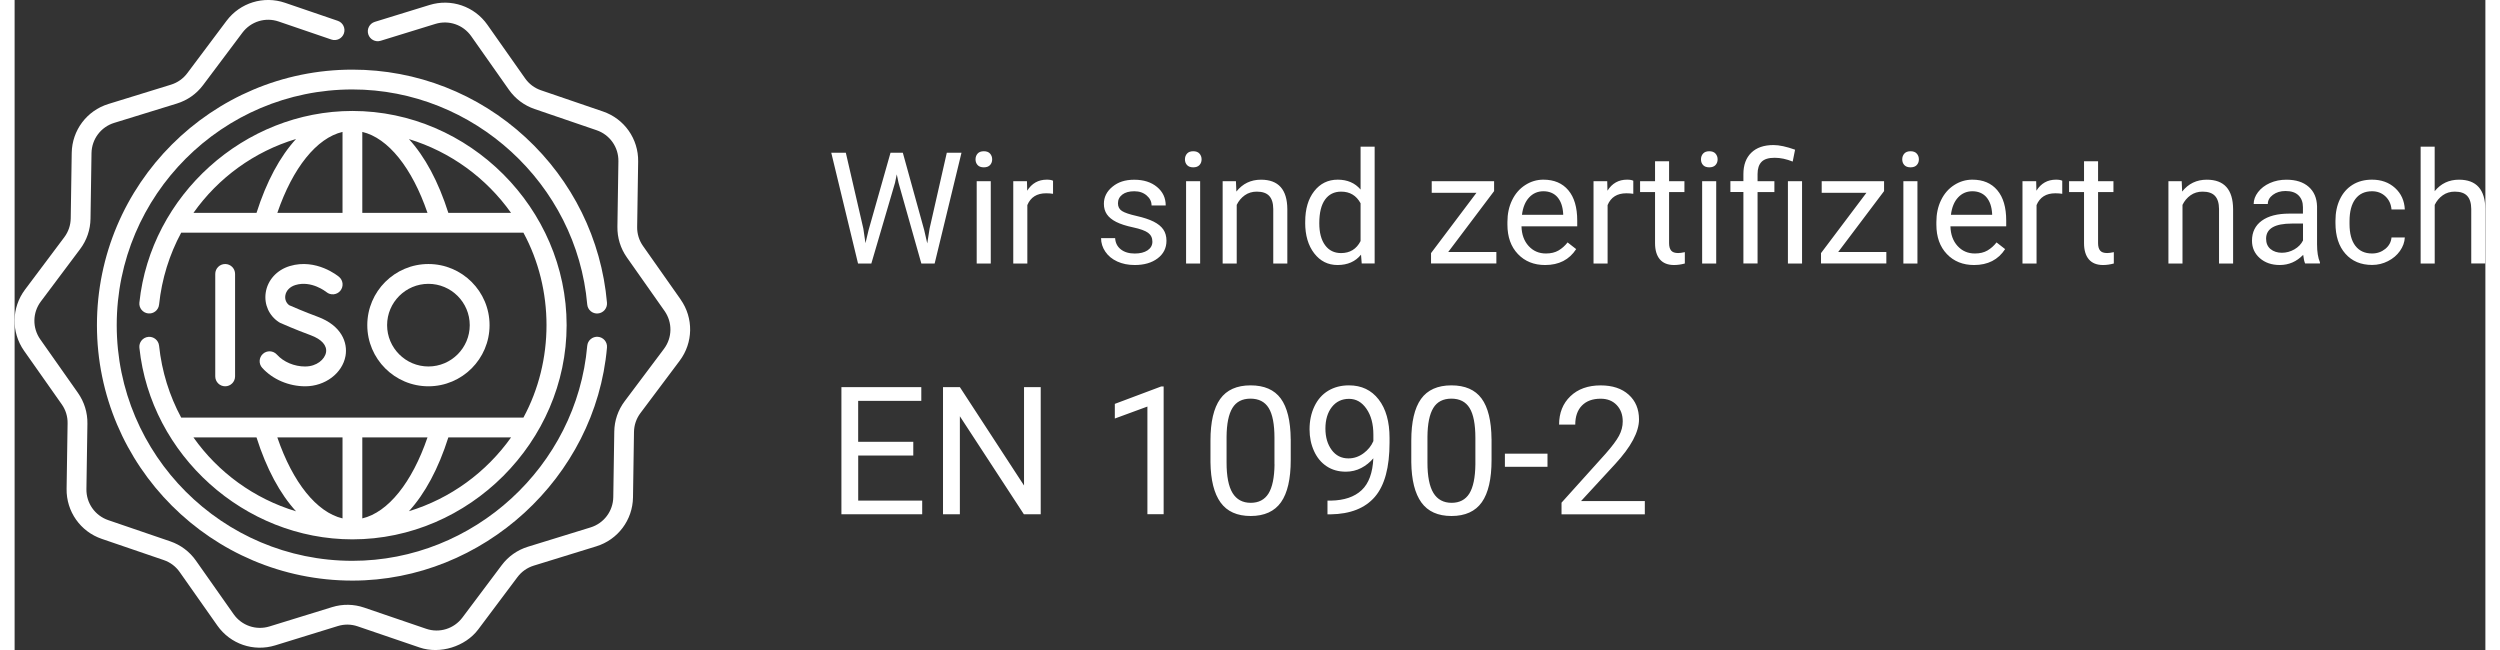 <?xml version="1.0" encoding="UTF-8"?>
<svg xmlns="http://www.w3.org/2000/svg" id="Ebene_1" data-name="Ebene 1" viewBox="0 0 718.16 188.93" width="150" height="39">
  <rect x="0" y="0" width="718.16" height="188.93" fill="#333333" stroke="none"/>
  <defs>
    <style>
      .cls-1 {
        fill: #fff;
      }
    </style>
  </defs>
  <path class="cls-1" d="M70.31,127.14c2.89,9.11,6.84,16.41,11.49,21.48-12.16-3.66-22.63-11.29-29.82-21.48h18.33ZM114.61,148.59c4.64-5.07,8.58-12.35,11.46-21.45h18.23c-7.17,10.1-17.57,17.76-29.69,21.45M95.31,150.68c-7.49-1.77-14.44-10.38-18.95-23.54h18.95v23.54ZM101.06,150.68v-23.54h18.95c-4.51,13.16-11.46,21.77-18.95,23.54M126.07,61.88c-2.88-9.09-6.82-16.38-11.46-21.45,12.12,3.69,22.52,11.34,29.69,21.45h-18.23ZM81.8,40.4c-4.65,5.07-8.6,12.37-11.49,21.48h-18.33c7.19-10.19,17.66-17.83,29.82-21.48M101.06,38.34c7.49,1.77,14.44,10.38,18.95,23.54h-18.95v-23.54ZM95.31,38.34v23.54h-18.95c4.51-13.16,11.46-21.77,18.95-23.54M41.99,100.48c-.17-1.58-1.58-2.73-3.16-2.56-1.58.17-2.73,1.58-2.56,3.16,3.28,31.21,30.55,55.69,61.92,55.69,33.91,0,62.26-28.36,62.26-62.26s-28.31-62.26-62.26-62.26c-31.36,0-58.64,24.47-61.92,55.69-.17,1.58.98,2.99,2.56,3.16,1.58.17,2.99-.98,3.16-2.56.79-7.54,3.03-14.6,6.43-20.91h99.47c8.95,16.49,8.95,37.25,0,53.75H48.42c-3.4-6.31-5.64-13.37-6.43-20.91"/>
  <path class="cls-1" d="M193.61,87.07l-10.95-15.56c-1.15-1.63-1.74-3.55-1.71-5.54l.29-19.03c.1-6.57-4.01-12.42-10.23-14.54l-18.01-6.16c-1.88-.64-3.49-1.85-4.63-3.48l-10.95-15.56c-3.78-5.38-10.54-7.69-16.83-5.75l-15.9,4.9c-1.52.47-2.37,2.08-1.9,3.6.47,1.52,2.08,2.37,3.6,1.9l15.9-4.9c3.89-1.2,8.08.23,10.43,3.57l10.95,15.56c1.85,2.63,4.44,4.57,7.48,5.61l18.01,6.16c3.85,1.32,6.4,4.93,6.34,9.01l-.29,19.03c-.05,3.21.9,6.3,2.75,8.93l10.95,15.56c2.34,3.33,2.28,7.76-.17,11.02l-11.42,15.22c-1.93,2.57-2.98,5.63-3.02,8.84l-.29,19.03c-.06,4.07-2.72,7.61-6.61,8.81l-18.19,5.61c-3.08.95-5.72,2.81-7.64,5.38l-11.42,15.22c-2.45,3.26-6.68,4.57-10.53,3.25l-18.01-6.15c-3.04-1.04-6.27-1.09-9.34-.14l-18.19,5.61c-3.89,1.2-8.08-.23-10.43-3.57l-10.95-15.56c-1.85-2.63-4.44-4.57-7.48-5.61l-18.01-6.16c-3.85-1.32-6.4-4.94-6.34-9.01l.29-19.03c.05-3.21-.9-6.3-2.75-8.94l-10.95-15.56c-2.34-3.33-2.28-7.76.17-11.02l11.41-15.22c1.93-2.57,2.98-5.63,3.02-8.85l.29-19.03c.06-4.07,2.72-7.62,6.61-8.81l18.19-5.61c3.08-.95,5.72-2.81,7.64-5.38l11.42-15.22c2.45-3.26,6.68-4.57,10.53-3.25l15.33,5.24c1.5.51,3.14-.29,3.65-1.79.51-1.5-.29-3.14-1.79-3.65l-15.33-5.24c-6.22-2.12-13.05-.02-17,5.24l-11.42,15.23c-1.19,1.59-2.83,2.74-4.73,3.33l-18.18,5.61c-6.28,1.93-10.57,7.65-10.67,14.22l-.29,19.03c-.03,1.99-.68,3.89-1.87,5.48l-11.42,15.23c-3.94,5.26-4.05,12.4-.27,17.78l10.95,15.56c1.15,1.63,1.74,3.55,1.7,5.54l-.29,19.03c-.1,6.57,4.01,12.42,10.23,14.54l18.01,6.16c1.88.64,3.49,1.85,4.63,3.48l10.95,15.56c3.78,5.38,10.54,7.69,16.83,5.75l18.18-5.61c1.91-.59,3.91-.56,5.79.09l18.01,6.15c5.87,2.01,13.27-.27,17-5.24l11.42-15.23c1.19-1.59,2.83-2.74,4.73-3.33l18.18-5.61c6.28-1.93,10.57-7.65,10.67-14.22l.29-19.03c.03-1.99.68-3.89,1.87-5.48l11.42-15.23c3.94-5.26,4.05-12.4.27-17.78"/>
  <path class="cls-1" d="M169.56,91.11c1.58-.14,2.75-1.53,2.62-3.12-1.61-18.41-10.02-35.49-23.7-48.09-13.76-12.68-31.61-19.66-50.28-19.66-40.95,0-74.27,33.31-74.27,74.26s33.32,74.26,74.27,74.26c37.92,0,70.68-29.93,73.98-67.75.14-1.58-1.03-2.98-2.62-3.11-1.58-.14-2.98,1.03-3.12,2.61-3.06,35.04-33.04,62.5-68.25,62.5-37.78,0-68.51-30.73-68.51-68.51S60.41,26,98.19,26c35.21,0,65.19,27.45,68.25,62.5.14,1.58,1.53,2.76,3.12,2.61"/>
  <path class="cls-1" d="M64.08,109.4v-29.78c0-1.59-1.29-2.88-2.88-2.88s-2.88,1.29-2.88,2.88v29.78c0,1.59,1.29,2.88,2.88,2.88s2.88-1.29,2.88-2.88"/>
  <path class="cls-1" d="M84.48,106.53c-3.19,0-6.28-1.3-8.25-3.47-1.07-1.18-2.89-1.27-4.06-.2-1.18,1.07-1.27,2.89-.2,4.06,3.04,3.36,7.72,5.36,12.51,5.36,5.77,0,10.8-3.79,11.7-8.82.68-3.82-1.09-8.82-8.12-11.41-3.8-1.4-7.32-2.93-8.25-3.34-.87-.65-1.29-1.68-1.13-2.79.21-1.43,1.31-2.58,2.96-3.08,4.65-1.4,8.87,1.96,8.98,2.05,1.22,1.01,3.02.85,4.04-.36,1.02-1.22.86-3.03-.35-4.05-.27-.23-6.62-5.47-14.33-3.15-3.79,1.14-6.47,4.12-7,7.77-.49,3.4.99,6.68,3.85,8.54.13.08.26.16.4.22.17.08,4.25,1.89,8.84,3.58,3.18,1.17,4.8,3,4.44,5-.36,2.01-2.71,4.08-6.04,4.08"/>
  <path class="cls-1" d="M108.27,94.51c0-6.62,5.39-12.01,12.01-12.01s12.01,5.39,12.01,12.01-5.39,12.01-12.01,12.01-12.01-5.39-12.01-12.01M138.05,94.51c0-9.8-7.97-17.77-17.77-17.77s-17.77,7.97-17.77,17.77,7.97,17.77,17.77,17.77,17.77-7.97,17.77-17.77"/>
  <path class="cls-1" d="M473.85,145.64h-18.55l9.9-10.74c4.64-5.03,6.95-9.36,6.95-12.99,0-2.99-1-5.39-3-7.19-2-1.8-4.71-2.7-8.15-2.7-3.67,0-6.6,1.05-8.79,3.15-2.19,2.1-3.29,4.85-3.29,8.25h4.7c0-2.37.65-4.22,1.94-5.54,1.3-1.33,3.11-1.99,5.44-1.99,1.95,0,3.5.62,4.67,1.85s1.75,2.82,1.75,4.74c0,1.44-.36,2.83-1.08,4.18s-2.03,3.09-3.92,5.24l-12.79,14.21v3.38h24.21v-3.83ZM445.55,131.86h-12.38v3.83h12.38v-3.83ZM424.59,134.98c-.05,3.86-.64,6.68-1.76,8.48-1.13,1.79-2.85,2.69-5.16,2.69s-4.11-.95-5.27-2.85c-1.16-1.9-1.74-4.85-1.74-8.85v-7.51c.03-3.76.6-6.54,1.7-8.35,1.1-1.81,2.85-2.72,5.25-2.72s4.19.91,5.3,2.73c1.12,1.82,1.68,4.72,1.68,8.69v7.69ZM429.28,127.62c-.05-5.31-1.01-9.24-2.89-11.79-1.88-2.55-4.81-3.82-8.78-3.82s-6.95,1.32-8.83,3.96c-1.88,2.64-2.82,6.67-2.82,12.11v6.27c.07,5.19,1.05,9.1,2.94,11.71,1.89,2.61,4.81,3.92,8.76,3.92s6.93-1.34,8.81-4.01c1.88-2.67,2.82-6.76,2.82-12.26v-6.09ZM382.82,130.78c-1.21-1.63-1.82-3.71-1.82-6.23s.63-4.67,1.88-6.25c1.25-1.58,2.91-2.37,4.98-2.37s3.74.96,5.07,2.89c1.34,1.93,2.01,4.43,2.01,7.51v1.88c-.61,1.42-1.58,2.61-2.91,3.58-1.33.97-2.78,1.45-4.35,1.45-2.03,0-3.65-.82-4.86-2.45M391.52,142.48c-2.08,1.95-5.06,2.96-8.93,3.03h-.99v3.99h.91c5.73-.09,10.02-1.78,12.87-5.09,2.84-3.31,4.26-8.56,4.26-15.75v-1.37c0-4.72-1.05-8.45-3.16-11.18-2.11-2.73-4.99-4.1-8.64-4.1-2.3,0-4.31.53-6.04,1.57-1.73,1.05-3.06,2.56-4,4.54-.94,1.98-1.41,4.2-1.41,6.67,0,2.3.43,4.4,1.3,6.31.86,1.9,2.08,3.38,3.67,4.43,1.58,1.05,3.44,1.57,5.57,1.57,1.62,0,3.12-.36,4.48-1.07s2.53-1.65,3.52-2.82c-.19,4.22-1.32,7.31-3.4,9.26M366.21,134.98c-.05,3.86-.64,6.68-1.76,8.48-1.13,1.79-2.85,2.69-5.17,2.69s-4.11-.95-5.27-2.85c-1.16-1.9-1.74-4.85-1.74-8.85v-7.51c.03-3.76.6-6.54,1.7-8.35,1.1-1.81,2.85-2.72,5.25-2.72s4.19.91,5.3,2.73c1.12,1.82,1.67,4.72,1.67,8.69v7.69ZM370.91,127.62c-.05-5.31-1.02-9.24-2.89-11.79-1.88-2.55-4.8-3.82-8.78-3.82s-6.95,1.32-8.83,3.96c-1.88,2.64-2.82,6.67-2.82,12.11v6.27c.07,5.19,1.05,9.1,2.94,11.71,1.89,2.61,4.81,3.92,8.76,3.92s6.93-1.34,8.81-4.01c1.88-2.67,2.82-6.76,2.82-12.26v-6.09ZM333.98,112.34h-.74l-13.45,5.05v4.26l9.47-3.48v31.29h4.72v-37.13ZM298.25,112.52h-4.85v28.6l-18.65-28.6h-4.9v36.95h4.9v-28.48l18.6,28.48h4.9v-36.95ZM261.2,128.41h-16.01v-11.9h18.35v-3.98h-23.22v36.95h23.48v-3.98h-18.6v-13.1h16.01v-3.98Z"/>
  <path class="cls-1" d="M703.43,42.63h-4.09v33.96h4.09v-17.04c.56-1.15,1.34-2.08,2.34-2.79,1-.71,2.17-1.06,3.49-1.06,1.64,0,2.84.41,3.61,1.24.77.82,1.17,2.1,1.18,3.82v15.83h4.09v-15.81c-.04-5.7-2.6-8.55-7.65-8.55-2.9,0-5.26,1.11-7.07,3.34v-12.93ZM680.37,71.46c-1.14-1.49-1.7-3.61-1.7-6.37v-.77c0-2.83.57-4.99,1.71-6.49,1.14-1.5,2.75-2.24,4.83-2.24,1.55,0,2.85.5,3.9,1.49,1.05,1,1.64,2.27,1.76,3.81h3.87c-.12-2.56-1.07-4.65-2.84-6.26-1.78-1.61-4.01-2.41-6.69-2.41-2.18,0-4.07.5-5.67,1.5-1.6,1-2.83,2.41-3.68,4.22-.86,1.81-1.28,3.88-1.28,6.21v.68c0,3.77.96,6.75,2.89,8.92,1.92,2.17,4.51,3.26,7.77,3.26,1.62,0,3.16-.37,4.61-1.11,1.45-.74,2.61-1.72,3.48-2.96.87-1.24,1.34-2.54,1.41-3.91h-3.87c-.12,1.33-.72,2.43-1.81,3.32-1.09.88-2.37,1.33-3.83,1.33-2.11,0-3.73-.74-4.86-2.23M655.7,72.39c-.85-.72-1.28-1.72-1.28-3.01,0-2.93,2.51-4.4,7.52-4.4h3.21v4.91c-.52,1.06-1.35,1.92-2.5,2.59-1.15.66-2.37.99-3.65.99s-2.44-.36-3.29-1.08M670.07,76.59v-.35c-.56-1.3-.84-3.04-.84-5.24v-11.01c-.06-2.42-.87-4.32-2.43-5.69-1.56-1.38-3.72-2.07-6.48-2.07-1.74,0-3.33.32-4.79.97-1.45.65-2.6,1.53-3.45,2.64-.85,1.11-1.27,2.27-1.27,3.46h4.11c0-1.05.49-1.94,1.48-2.67.99-.74,2.21-1.11,3.67-1.11,1.67,0,2.92.42,3.78,1.27.85.85,1.28,1.99,1.28,3.42v1.88h-3.98c-3.43,0-6.1.69-7.99,2.07-1.89,1.38-2.84,3.31-2.84,5.8,0,2.05.76,3.74,2.27,5.07,1.51,1.33,3.45,2,5.8,2,2.64,0,4.91-.99,6.81-2.96.15,1.21.34,2.05.57,2.52h4.29ZM626.03,52.67v23.92h4.09v-17.04c.56-1.15,1.34-2.08,2.34-2.79,1-.71,2.17-1.06,3.49-1.06,1.64,0,2.84.41,3.61,1.24.77.82,1.17,2.1,1.18,3.82v15.83h4.09v-15.81c-.04-5.7-2.59-8.55-7.65-8.55-2.95,0-5.34,1.15-7.16,3.45l-.13-3.01h-3.87ZM601.5,46.88v5.79h-4.35v3.16h4.35v14.83c0,2.03.46,3.6,1.39,4.71.93,1.1,2.31,1.66,4.13,1.66,1.02,0,2.06-.15,3.14-.44v-3.3c-.83.18-1.47.26-1.95.26-.96,0-1.64-.24-2.03-.72-.4-.48-.6-1.2-.6-2.16v-14.85h4.47v-3.16h-4.47v-5.79h-4.09ZM595.17,52.53c-.41-.21-1.02-.31-1.81-.31-2.46,0-4.36,1.07-5.7,3.21l-.07-2.76h-3.98v23.92h4.09v-16.98c.96-2.29,2.78-3.43,5.46-3.43.72,0,1.39.05,2.01.15v-3.8ZM573.11,57.3c1,1.14,1.56,2.75,1.68,4.83v.31h-11.98c.27-2.17.96-3.85,2.08-5.05,1.12-1.2,2.51-1.8,4.16-1.8s3.06.57,4.07,1.71M578.57,72.41l-2.5-1.95c-.75.97-1.63,1.75-2.63,2.34-1,.59-2.23.88-3.67.88-2.03,0-3.71-.73-5.03-2.18-1.32-1.45-2.01-3.36-2.07-5.71h16.21v-1.7c0-3.82-.86-6.75-2.59-8.8s-4.14-3.07-7.25-3.07c-1.9,0-3.67.53-5.3,1.58-1.63,1.05-2.9,2.51-3.8,4.38-.91,1.86-1.36,3.98-1.36,6.36v.75c0,3.57,1.02,6.42,3.05,8.55,2.03,2.13,4.67,3.19,7.91,3.19,4.01,0,7.02-1.54,9.02-4.62M549.27,47.98c.41.44,1.01.66,1.8.66s1.4-.22,1.81-.66c.41-.44.62-.99.62-1.66s-.21-1.22-.62-1.68c-.41-.46-1.02-.68-1.81-.68s-1.4.23-1.8.68c-.41.46-.61,1.02-.61,1.68s.2,1.22.61,1.66M553.08,52.67h-4.09v23.92h4.09v-23.92ZM543.38,55.56v-2.9h-18.13v3.38h13l-13.2,17.53v3.01h18.99v-3.34h-13.99l13.33-17.69ZM519.54,52.67h-4.11v23.92h4.11v-23.92ZM506.61,76.59v-20.76h4.89v-3.16h-4.89v-2.08c0-1.58.39-2.76,1.16-3.55.77-.79,2.04-1.18,3.79-1.18s3.42.37,5.26,1.1l.69-3.45c-2.52-.9-4.61-1.35-6.26-1.35-2.79,0-4.94.74-6.47,2.23-1.53,1.49-2.29,3.57-2.29,6.23v2.03h-3.78v3.16h3.78v20.76h4.11ZM490.77,47.98c.4.44,1.01.66,1.8.66s1.4-.22,1.81-.66c.41-.44.62-.99.62-1.66s-.21-1.22-.62-1.68c-.41-.46-1.02-.68-1.81-.68s-1.4.23-1.8.68c-.41.46-.61,1.02-.61,1.68s.2,1.22.61,1.66M494.59,52.67h-4.09v23.92h4.09v-23.92ZM476.81,46.88v5.79h-4.35v3.16h4.35v14.83c0,2.03.46,3.6,1.39,4.71.93,1.1,2.31,1.66,4.13,1.66,1.02,0,2.06-.15,3.14-.44v-3.3c-.83.18-1.47.26-1.95.26-.96,0-1.63-.24-2.03-.72-.4-.48-.6-1.2-.6-2.16v-14.85h4.46v-3.16h-4.46v-5.79h-4.09ZM470.49,52.53c-.41-.21-1.02-.31-1.81-.31-2.46,0-4.36,1.07-5.7,3.21l-.07-2.76h-3.98v23.92h4.09v-16.98c.96-2.29,2.78-3.43,5.46-3.43.72,0,1.39.05,2.01.15v-3.8ZM448.43,57.3c1,1.14,1.56,2.75,1.68,4.83v.31h-11.98c.27-2.17.96-3.85,2.08-5.05,1.12-1.2,2.51-1.8,4.16-1.8s3.07.57,4.07,1.71M453.89,72.41l-2.5-1.95c-.75.97-1.63,1.75-2.63,2.34-1,.59-2.23.88-3.67.88-2.03,0-3.71-.73-5.03-2.18-1.32-1.45-2.01-3.36-2.07-5.71h16.2v-1.7c0-3.82-.86-6.75-2.59-8.8-1.73-2.05-4.14-3.07-7.25-3.07-1.9,0-3.67.53-5.29,1.58-1.63,1.05-2.9,2.51-3.8,4.38-.91,1.86-1.36,3.98-1.36,6.36v.75c0,3.57,1.02,6.42,3.05,8.55,2.03,2.13,4.67,3.19,7.91,3.19,4.01,0,7.02-1.54,9.02-4.62M430.03,55.56v-2.9h-18.13v3.38h13l-13.2,17.53v3.01h18.99v-3.34h-13.99l13.33-17.69ZM380.89,58.02c1.12-1.55,2.68-2.32,4.69-2.32,2.53,0,4.41,1.13,5.64,3.38v10.99c-1.19,2.33-3.09,3.49-5.68,3.49-1.97,0-3.52-.77-4.64-2.3-1.12-1.53-1.68-3.65-1.68-6.37,0-3.04.56-5.33,1.68-6.88M375.12,64.74c0,3.65.87,6.62,2.62,8.89,1.75,2.27,4.01,3.4,6.78,3.4,2.92,0,5.2-1,6.83-3.01l.2,2.56h3.76v-33.96h-4.09v12.47c-1.64-1.92-3.85-2.87-6.65-2.87s-5.09,1.12-6.83,3.35c-1.74,2.23-2.61,5.18-2.61,8.85v.31ZM351.13,52.67v23.92h4.09v-17.04c.56-1.15,1.34-2.08,2.34-2.79,1-.71,2.17-1.06,3.49-1.06,1.64,0,2.84.41,3.61,1.24.77.82,1.17,2.1,1.18,3.82v15.83h4.09v-15.81c-.04-5.7-2.59-8.55-7.65-8.55-2.95,0-5.34,1.15-7.16,3.45l-.13-3.01h-3.87ZM340.78,47.98c.41.44,1.01.66,1.8.66s1.4-.22,1.81-.66.62-.99.62-1.66-.21-1.22-.62-1.68c-.41-.46-1.02-.68-1.81-.68s-1.4.23-1.8.68c-.41.46-.61,1.02-.61,1.68s.2,1.22.61,1.66M344.59,52.67h-4.09v23.92h4.09v-23.92ZM329.32,72.75c-.94.63-2.18.94-3.73.94-1.68,0-3.03-.4-4.06-1.21-1.02-.8-1.57-1.89-1.65-3.26h-4.09c0,1.41.42,2.73,1.25,3.95.83,1.22,1.98,2.16,3.46,2.84s3.17,1.02,5.08,1.02c2.73,0,4.94-.64,6.65-1.93s2.57-3,2.57-5.14c0-1.28-.31-2.37-.92-3.26-.61-.89-1.55-1.65-2.82-2.29-1.27-.63-2.92-1.18-4.96-1.64-2.04-.46-3.45-.94-4.23-1.44s-1.17-1.25-1.17-2.23c0-1.05.42-1.89,1.26-2.54.84-.65,2.01-.97,3.49-.97s2.64.41,3.59,1.22c.95.81,1.43,1.78,1.43,2.9h4.11c0-2.18-.84-3.97-2.53-5.37-1.69-1.4-3.89-2.1-6.6-2.1s-4.7.68-6.35,2.03c-1.66,1.36-2.49,3.01-2.49,4.97,0,1.18.29,2.2.87,3.05.58.85,1.48,1.59,2.7,2.21,1.22.62,2.86,1.15,4.93,1.59,2.07.44,3.52.97,4.35,1.58.83.61,1.25,1.47,1.25,2.58,0,1.05-.47,1.88-1.4,2.51M301.83,52.53c-.41-.21-1.02-.31-1.81-.31-2.46,0-4.36,1.07-5.7,3.21l-.07-2.76h-3.98v23.92h4.09v-16.98c.96-2.29,2.78-3.43,5.46-3.43.72,0,1.39.05,2.01.15v-3.8ZM279.91,47.98c.4.44,1.01.66,1.8.66s1.4-.22,1.81-.66.62-.99.62-1.66-.21-1.22-.62-1.68c-.41-.46-1.02-.68-1.81-.68s-1.4.23-1.8.68c-.41.46-.61,1.02-.61,1.68s.2,1.22.61,1.66M283.73,52.67h-4.09v23.92h4.09v-23.92ZM241.61,44.4h-4.24l7.78,32.19h3.87l6.88-23.46.51-2.45.51,2.45,6.63,23.46h3.87l7.8-32.19h-4.27l-5,22.02-.68,4.33-.89-3.89-6.21-22.46h-3.58l-6.37,22.46-.91,3.82-.62-4.24-5.09-22.04Z"/>
</svg>
